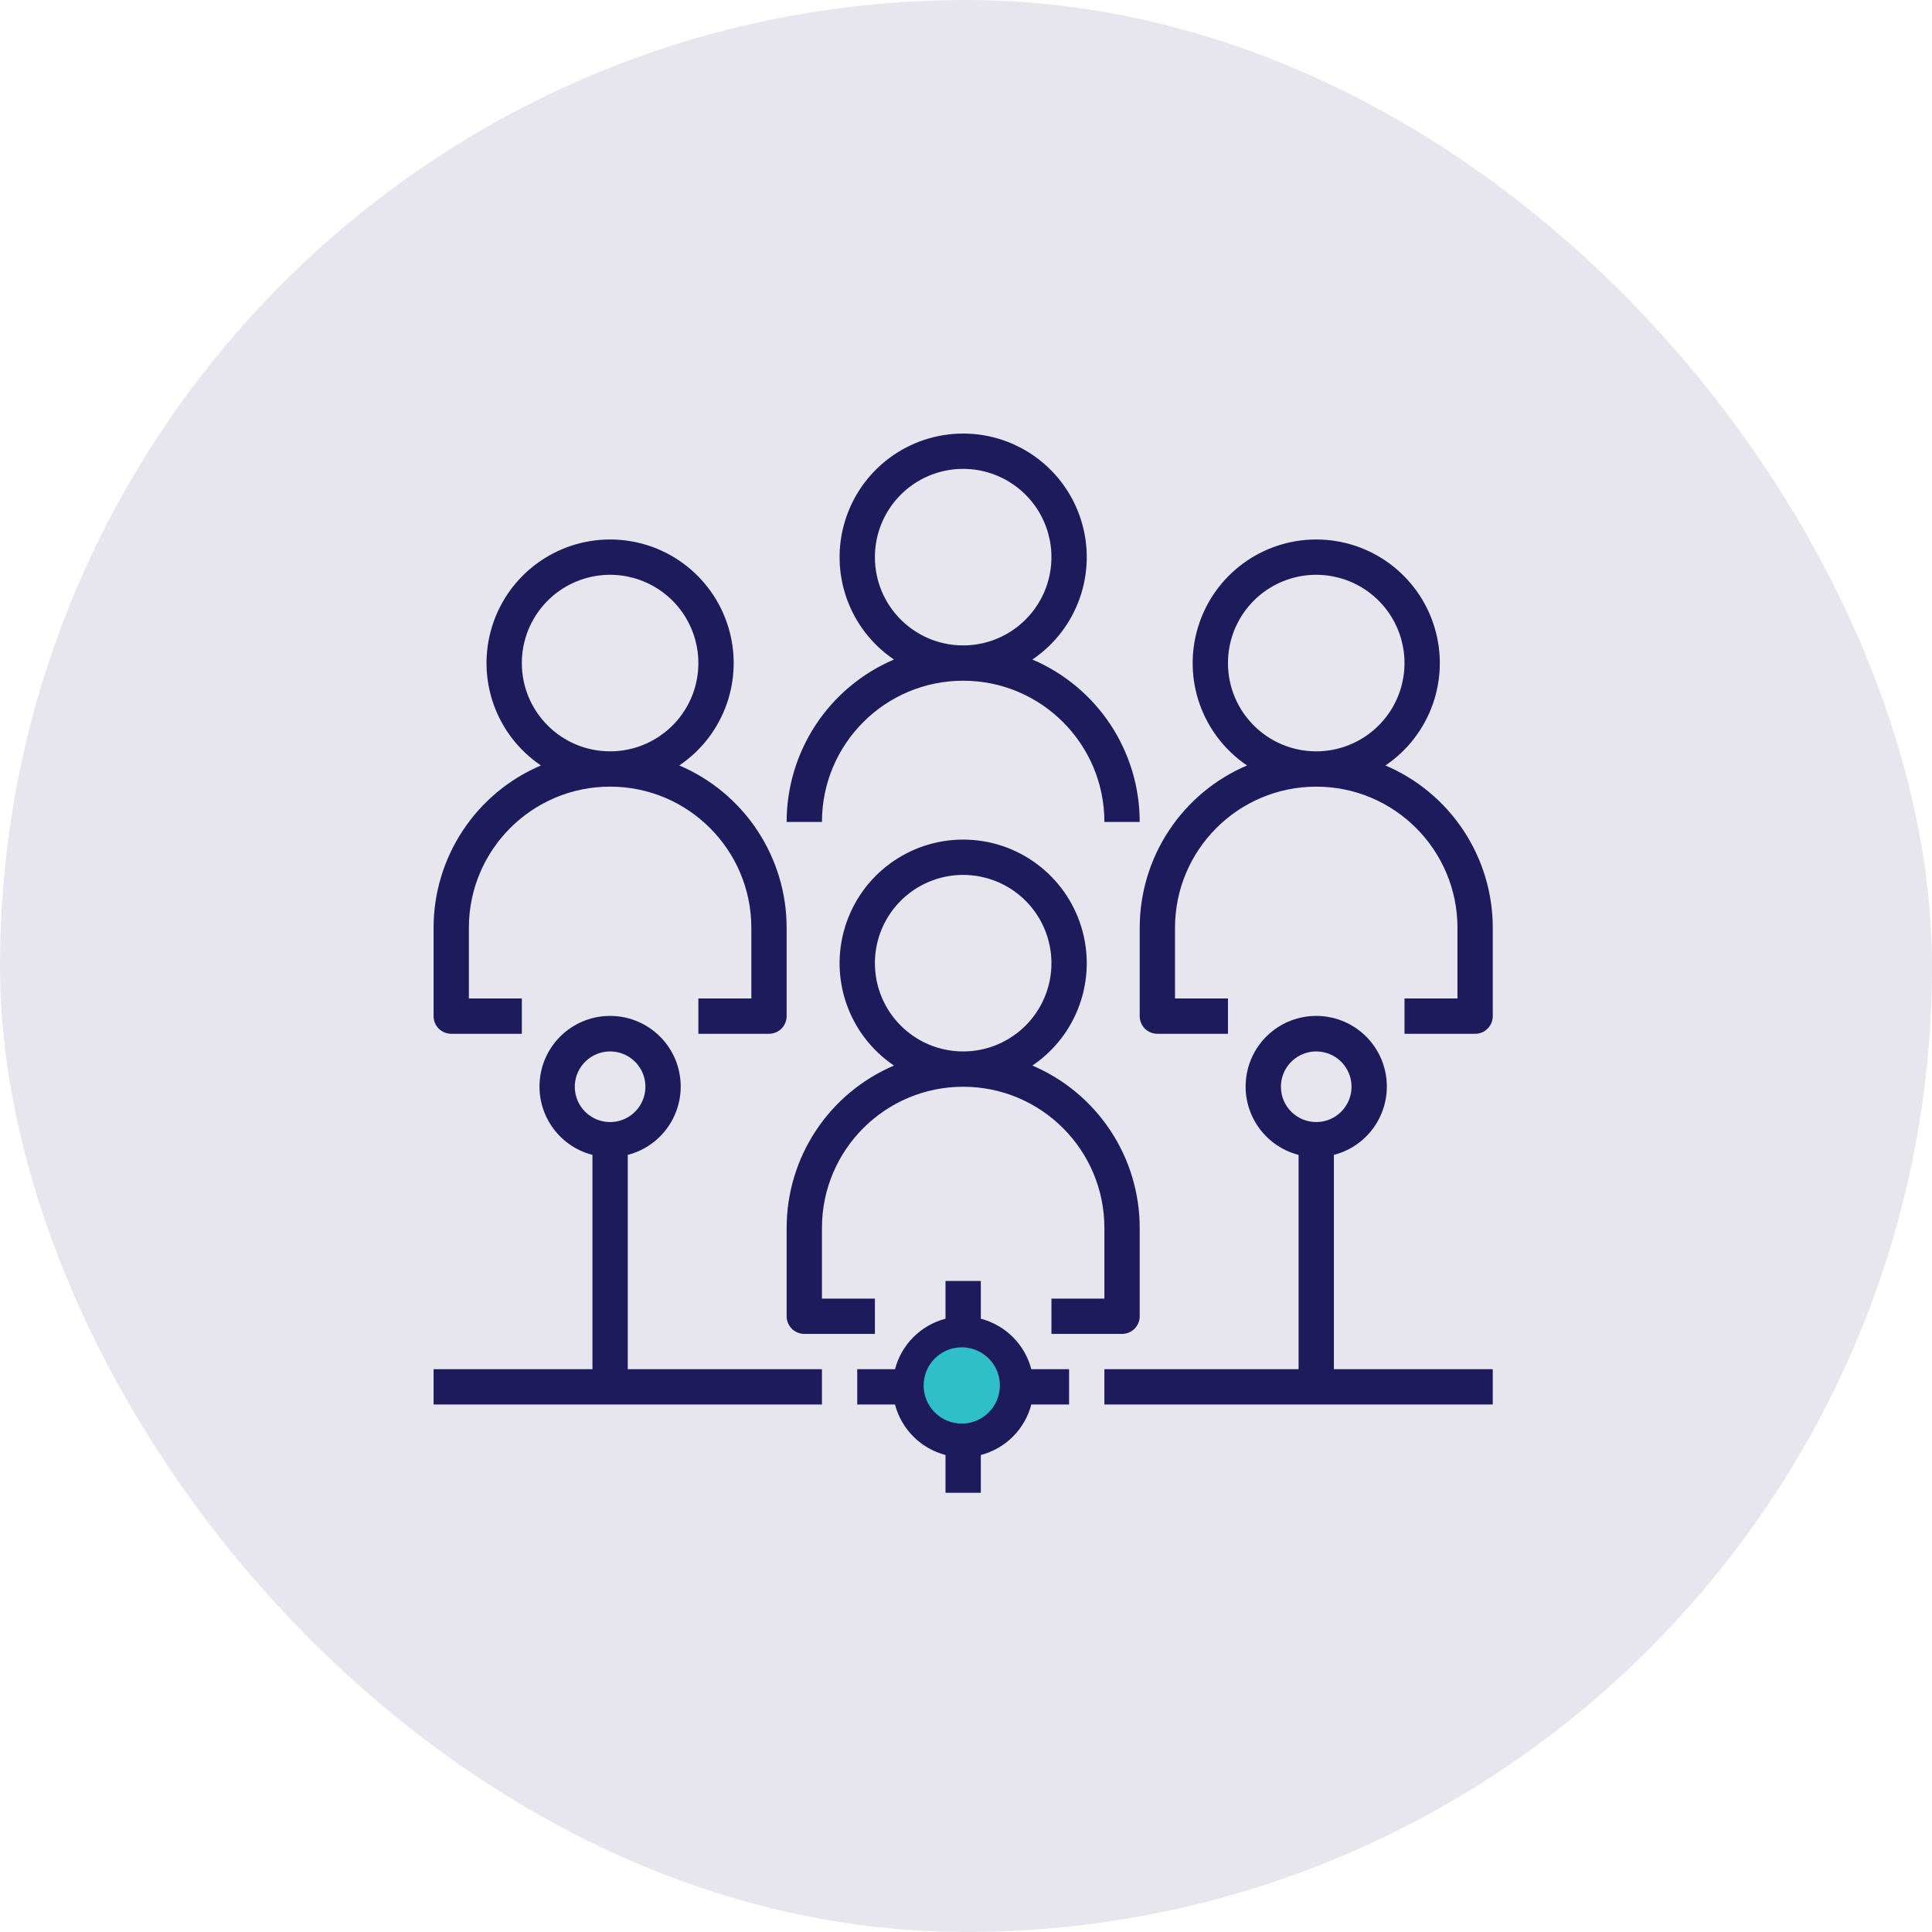 <svg width="180" height="180" viewBox="0 0 180 180" fill="none" xmlns="http://www.w3.org/2000/svg">
<rect width="180" height="180" rx="90" fill="#E7E6EE"/>
<path d="M129.078 71.316C133.272 68.483 135.123 63.244 133.638 58.404C132.158 53.569 127.693 50.263 122.631 50.263C117.569 50.263 113.104 53.569 111.624 58.404C110.139 63.244 111.99 68.482 116.184 71.316C113.219 72.578 110.686 74.687 108.91 77.377C107.129 80.07 106.184 83.224 106.184 86.447V94.671C106.184 95.107 106.356 95.526 106.665 95.835C106.973 96.143 107.392 96.316 107.828 96.316H114.407V93.026H109.473V86.447C109.473 79.182 115.365 73.29 122.631 73.29C129.897 73.29 135.789 79.182 135.789 86.447V93.026H130.855V96.316H137.434C137.869 96.316 138.289 96.143 138.597 95.835C138.906 95.526 139.078 95.107 139.078 94.671V86.447C139.078 83.224 138.133 80.07 136.352 77.377C134.576 74.687 132.043 72.578 129.078 71.316H129.078ZM114.407 61.776C114.407 58.45 116.409 55.452 119.485 54.178C122.556 52.907 126.093 53.61 128.445 55.962C130.797 58.314 131.5 61.85 130.229 64.922C128.954 67.997 125.957 70 122.63 70C118.087 70 114.407 66.32 114.407 61.776L114.407 61.776Z" fill="#1D1B5C"/>
<path d="M42.039 96.315H48.618V93.026H43.684V86.447C43.684 79.181 49.576 73.289 56.842 73.289C64.108 73.289 70 79.181 70 86.447V93.026H65.066V96.315H71.644C72.08 96.315 72.5 96.143 72.808 95.834C73.117 95.526 73.289 95.106 73.289 94.671V86.447C73.289 83.223 72.344 80.069 70.563 77.376C68.787 74.687 66.254 72.578 63.289 71.315C67.483 68.482 69.334 63.244 67.849 58.404C66.369 53.568 61.904 50.262 56.842 50.262C51.78 50.262 47.315 53.568 45.834 58.404C44.35 63.243 46.2 68.482 50.395 71.315C47.43 72.578 44.897 74.687 43.121 77.376C41.34 80.069 40.395 83.223 40.395 86.447V94.671C40.395 95.106 40.567 95.526 40.876 95.834C41.184 96.143 41.603 96.315 42.039 96.315H42.039ZM48.618 61.776C48.618 58.45 50.621 55.452 53.696 54.178C56.768 52.907 60.304 53.61 62.656 55.962C65.008 58.314 65.711 61.85 64.441 64.922C63.166 67.998 60.168 70 56.842 70C52.298 70 48.618 66.32 48.618 61.776L48.618 61.776Z" fill="#1D1B5C"/>
<path d="M73.289 122.631C73.289 123.067 73.462 123.487 73.77 123.795C74.079 124.104 74.498 124.276 74.934 124.276H81.513V120.987H76.579V114.408C76.579 107.142 82.471 101.25 89.737 101.25C97.002 101.25 102.894 107.142 102.894 114.408V120.987H97.96V124.276H104.539C104.975 124.276 105.394 124.104 105.703 123.795C106.011 123.487 106.184 123.067 106.184 122.631V114.408C106.184 111.184 105.238 108.03 103.458 105.337C101.681 102.648 99.148 100.539 96.184 99.276C100.378 96.443 102.228 91.205 100.744 86.365C99.264 81.529 94.798 78.223 89.737 78.223C84.675 78.223 80.209 81.529 78.729 86.365C77.245 91.204 79.095 96.443 83.289 99.276C80.325 100.539 77.791 102.648 76.015 105.337C74.235 108.03 73.289 111.184 73.289 114.408L73.289 122.631ZM81.513 89.737C81.513 86.41 83.515 83.413 86.591 82.138C89.662 80.868 93.198 81.571 95.55 83.922C97.903 86.275 98.606 89.811 97.335 92.882C96.06 95.958 93.063 97.96 89.736 97.96C85.193 97.96 81.513 94.28 81.513 89.737L81.513 89.737Z" fill="#1D1B5C"/>
<path d="M73.289 76.579H76.579C76.579 69.313 82.471 63.421 89.736 63.421C97.002 63.421 102.894 69.313 102.894 76.579H106.184C106.184 73.355 105.238 70.201 103.458 67.508C101.681 64.819 99.148 62.709 96.184 61.447C100.378 58.614 102.228 53.376 100.744 48.535C99.264 43.7 94.798 40.394 89.736 40.394C84.675 40.394 80.209 43.7 78.729 48.535C77.245 53.375 79.095 58.614 83.289 61.447C80.324 62.709 77.791 64.819 76.015 67.508C74.235 70.201 73.289 73.355 73.289 76.579ZM81.513 51.907C81.513 48.581 83.515 45.583 86.591 44.308C89.662 43.038 93.198 43.741 95.55 46.093C97.903 48.445 98.606 51.981 97.335 55.053C96.06 58.128 93.063 60.131 89.736 60.131C85.193 60.131 81.513 56.451 81.513 51.907L81.513 51.907Z" fill="#1D1B5C"/>
<path d="M124.275 107.598C127.482 106.772 129.575 103.684 129.155 100.399C128.74 97.113 125.944 94.65 122.63 94.65C119.316 94.65 116.52 97.113 116.104 100.399C115.685 103.684 117.778 106.772 120.985 107.598V127.566H102.893V130.855H139.077V127.566H124.275V107.598ZM119.34 101.25C119.34 99.918 120.142 98.721 121.372 98.211C122.601 97.701 124.016 97.985 124.957 98.923C125.895 99.864 126.178 101.279 125.669 102.508C125.159 103.738 123.962 104.539 122.63 104.539C120.812 104.539 119.34 103.067 119.34 101.25L119.34 101.25Z" fill="#1D1B5C"/>
<path d="M76.579 127.566H58.486V107.598C61.693 106.772 63.786 103.684 63.367 100.399C62.952 97.113 60.156 94.65 56.841 94.65C53.527 94.65 50.731 97.113 50.316 100.399C49.897 103.684 51.989 106.772 55.197 107.598V127.566H40.395V130.855H76.579V127.566ZM53.552 101.25C53.552 99.918 54.354 98.721 55.584 98.211C56.813 97.702 58.228 97.985 59.169 98.923C60.107 99.864 60.39 101.279 59.88 102.508C59.371 103.738 58.174 104.54 56.842 104.54C55.024 104.54 53.552 103.068 53.552 101.25L53.552 101.25Z" fill="#1D1B5C"/>
<path d="M91.38 139.079V135.559C93.683 134.959 95.484 133.158 96.085 130.855H99.604V127.566H96.085C95.484 125.263 93.683 123.462 91.38 122.862V119.342H88.091V122.862C85.788 123.462 83.987 125.263 83.387 127.566H79.867V130.855H83.387C83.987 133.158 85.788 134.959 88.091 135.559V139.079H91.38ZM86.446 129.21C86.446 127.878 87.248 126.682 88.478 126.172C89.707 125.662 91.121 125.946 92.063 126.883C93.001 127.825 93.284 129.239 92.774 130.469C92.264 131.698 91.068 132.5 89.736 132.5C87.918 132.5 86.446 131.028 86.446 129.21L86.446 129.21Z" fill="#1D1B5C"/>
<circle cx="89.605" cy="129.079" r="3.553" fill="#2FBFC8"/>
</svg>
